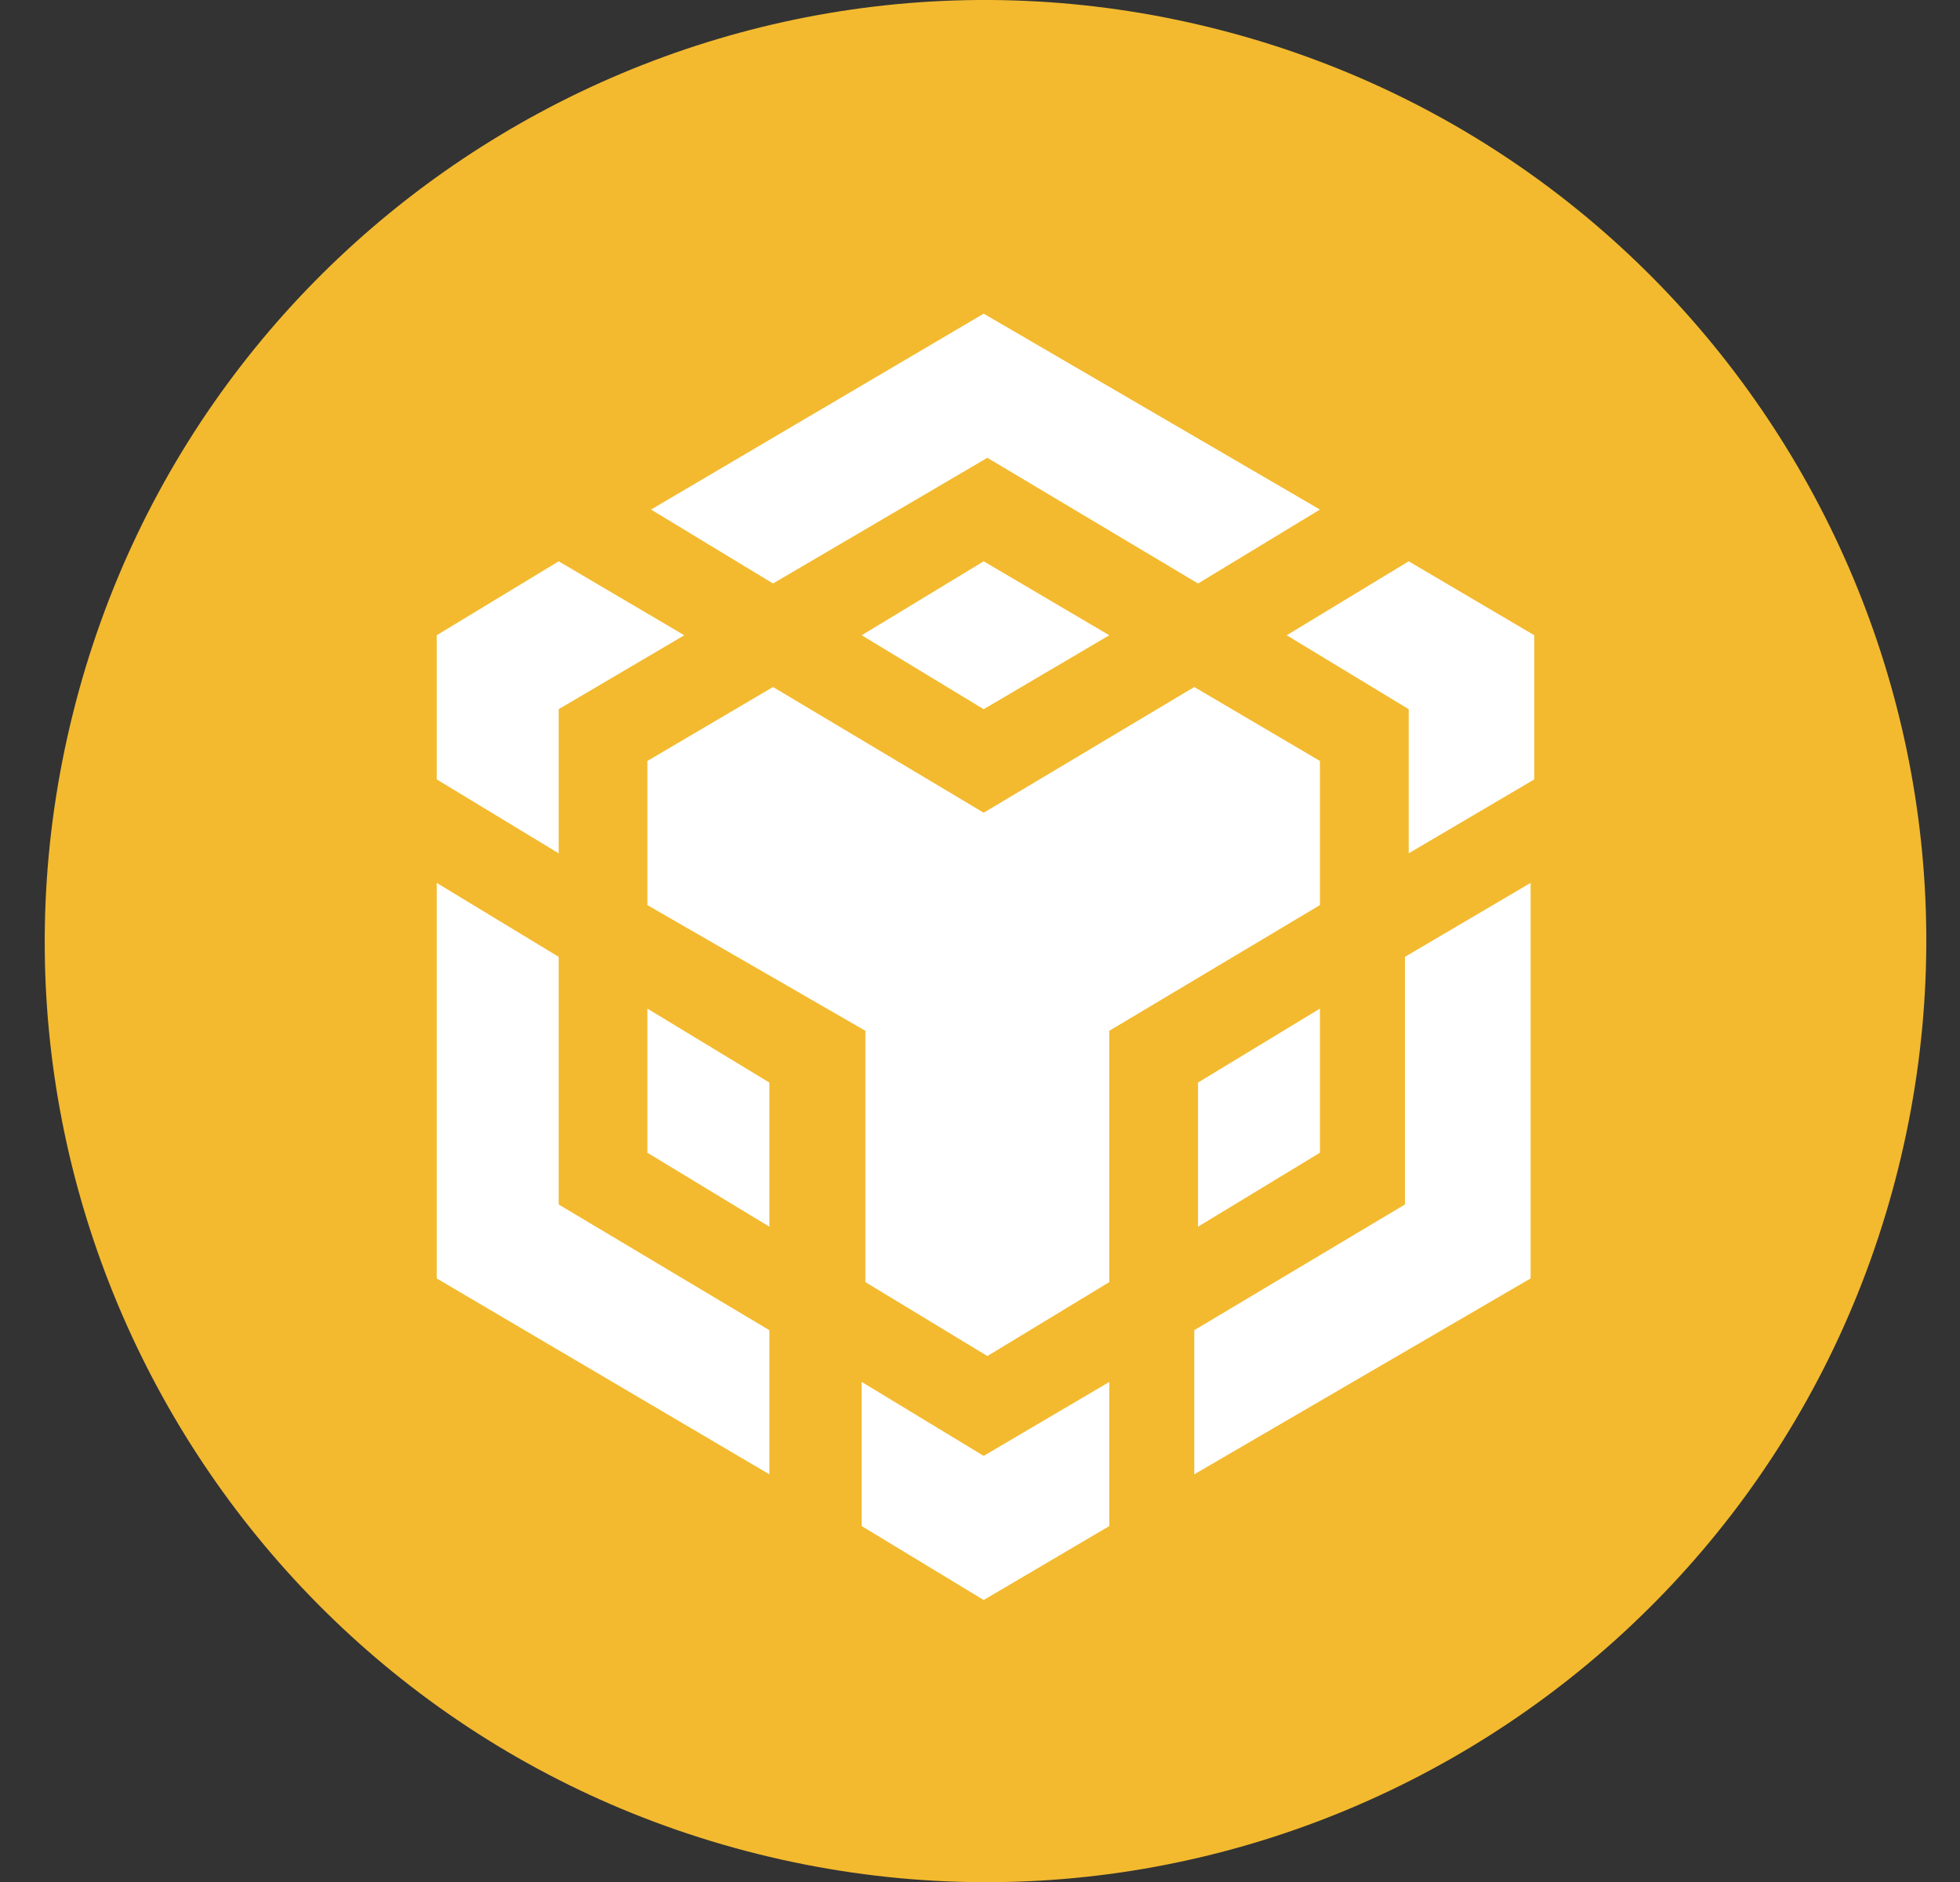 <svg width="25" height="24" viewBox="0 0 25 24" fill="none" xmlns="http://www.w3.org/2000/svg">
<rect x="0" y="0" width="25" height="24" fill="#333333" stroke="none"/>
<g clip-path="url(#clip0_377_1249)">
<g clip-path="url(#clip1_377_1249)">
<g clip-path="url(#clip2_377_1249)">
<path d="M24.211 14.905C22.608 21.334 16.096 25.247 9.666 23.643C3.239 22.041 -0.674 15.528 0.93 9.099C2.532 2.669 9.044 -1.244 15.472 0.359C21.902 1.962 25.814 8.475 24.211 14.905Z" fill="#F3BA2F"/>
<path d="M14.149 17.623V19.461L12.547 20.404L10.991 19.461V17.623L12.547 18.566L14.149 17.623ZM5.57 11.259L7.126 12.202V15.36L9.813 16.963V18.801L5.57 16.303V11.259ZM19.523 11.259V16.303L15.233 18.801V16.963L17.92 15.36V12.202L19.523 11.259ZM15.233 8.761L16.836 9.704V11.542L14.149 13.145V16.35L12.594 17.293L11.038 16.35V13.145L8.257 11.542V9.704L9.86 8.761L12.547 10.364L15.233 8.761ZM8.257 12.862L9.813 13.805V15.643L8.257 14.7V12.862ZM16.836 12.862V14.7L15.281 15.643V13.805L16.836 12.862ZM7.126 7.158L8.728 8.101L7.126 9.044V10.882L5.57 9.939V8.101L7.126 7.158ZM17.968 7.158L19.57 8.101V9.939L17.968 10.882V9.044L16.412 8.101L17.968 7.158ZM12.547 7.158L14.149 8.101L12.547 9.044L10.991 8.101L12.547 7.158ZM12.547 4L16.836 6.498L15.281 7.441L12.594 5.838L9.86 7.441L8.304 6.498L12.547 4Z" fill="white"/>
</g>
</g>
</g>
<defs>
<clipPath id="clip0_377_1249">
<rect width="24" height="24" fill="white" transform="translate(0.57)"/>
</clipPath>
<clipPath id="clip1_377_1249">
<rect width="24" height="24" fill="white" transform="translate(0.57)"/>
</clipPath>
<clipPath id="clip2_377_1249">
<rect width="24" height="24" fill="white" transform="translate(0.57)"/>
</clipPath>
</defs>
</svg>
